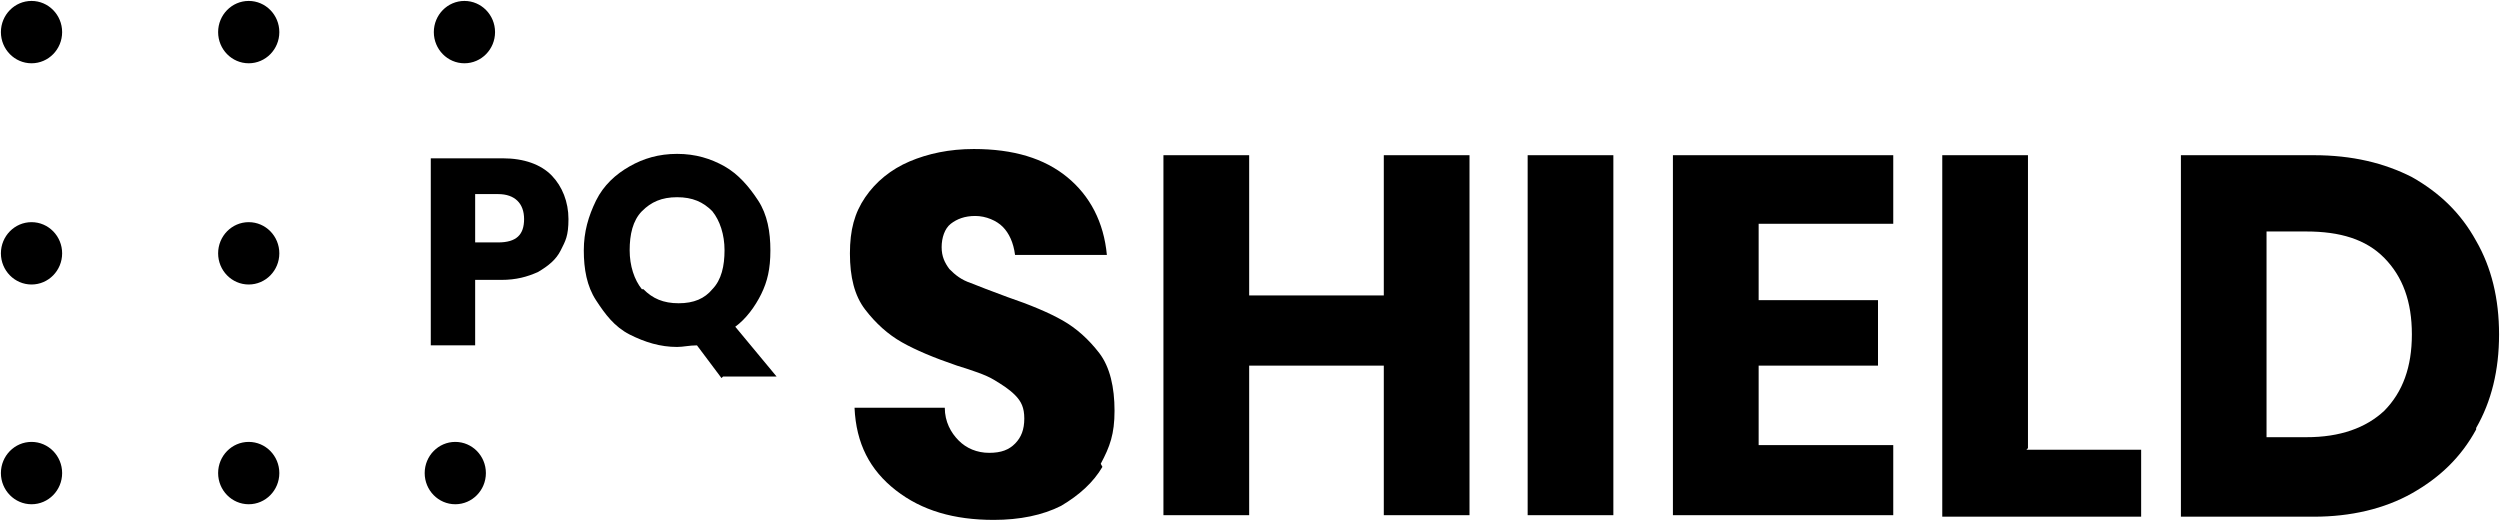 <?xml version="1.0" encoding="UTF-8"?><svg width="96" height="20" viewBox="0 0 96 20" fill="none" xmlns="http://www.w3.org/2000/svg">
<g clip-path="url(#clip0_54_1676)">
<path d="M17.483 19.363C18.132 19.363 18.658 18.827 18.658 18.166C18.658 17.505 18.132 16.969 17.483 16.969C16.834 16.969 16.308 17.505 16.308 18.166C16.308 18.827 16.834 19.363 17.483 19.363Z" fill="black"/>
<path d="M9.551 10.925C10.2 10.925 10.726 10.389 10.726 9.728C10.726 9.067 10.2 8.531 9.551 8.531C8.902 8.531 8.376 9.067 8.376 9.728C8.376 10.389 8.902 10.925 9.551 10.925Z" fill="black"/>
<path d="M1.211 10.925C1.86 10.925 2.386 10.389 2.386 9.728C2.386 9.067 1.86 8.531 1.211 8.531C0.562 8.531 0.035 9.067 0.035 9.728C0.035 10.389 0.562 10.925 1.211 10.925Z" fill="black"/>
<path d="M9.551 19.363C10.2 19.363 10.726 18.827 10.726 18.166C10.726 17.505 10.2 16.969 9.551 16.969C8.902 16.969 8.376 17.505 8.376 18.166C8.376 18.827 8.902 19.363 9.551 19.363Z" fill="black"/>
<path d="M1.211 19.363C1.86 19.363 2.386 18.827 2.386 18.166C2.386 17.505 1.86 16.969 1.211 16.969C0.562 16.969 0.035 17.505 0.035 18.166C0.035 18.827 0.562 19.363 1.211 19.363Z" fill="black"/>
<path d="M9.551 2.43C10.2 2.43 10.726 1.894 10.726 1.233C10.726 0.572 10.2 0.036 9.551 0.036C8.902 0.036 8.376 0.572 8.376 1.233C8.376 1.894 8.902 2.43 9.551 2.43Z" fill="black"/>
<path d="M1.211 2.43C1.86 2.43 2.386 1.894 2.386 1.233C2.386 0.572 1.86 0.036 1.211 0.036C0.562 0.036 0.035 0.572 0.035 1.233C0.035 1.894 0.562 2.43 1.211 2.43Z" fill="black"/>
<path d="M17.834 2.43C18.483 2.43 19.01 1.894 19.01 1.233C19.01 0.572 18.483 0.036 17.834 0.036C17.185 0.036 16.659 0.572 16.659 1.233C16.659 1.894 17.185 2.43 17.834 2.43Z" fill="black"/>
<path d="M42.333 17.928C41.982 18.525 41.453 19.006 40.746 19.425C40.04 19.783 39.159 19.964 38.161 19.964C36.635 19.964 35.399 19.606 34.401 18.828C33.404 18.051 32.875 17.035 32.814 15.657H36.28C36.28 16.195 36.514 16.615 36.809 16.912C37.103 17.212 37.515 17.389 37.984 17.389C38.453 17.389 38.747 17.27 38.982 17.031C39.216 16.792 39.333 16.492 39.333 16.073C39.333 15.653 39.216 15.414 38.982 15.176C38.747 14.937 38.453 14.756 38.158 14.579C37.863 14.398 37.334 14.221 36.748 14.04C35.868 13.74 35.161 13.443 34.632 13.143C34.103 12.843 33.634 12.423 33.223 11.888C32.811 11.353 32.637 10.633 32.637 9.733C32.637 8.832 32.814 8.177 33.223 7.577C33.631 6.977 34.22 6.499 34.927 6.199C35.633 5.899 36.454 5.722 37.395 5.722C38.921 5.722 40.096 6.08 40.977 6.799C41.858 7.519 42.387 8.535 42.504 9.79H38.978C38.918 9.313 38.744 8.951 38.509 8.713C38.275 8.474 37.863 8.293 37.451 8.293C37.039 8.293 36.745 8.412 36.51 8.593C36.276 8.774 36.159 9.132 36.159 9.49C36.159 9.848 36.276 10.087 36.454 10.329C36.688 10.568 36.922 10.749 37.277 10.868C37.572 10.988 38.041 11.168 38.687 11.407C39.567 11.707 40.274 12.004 40.803 12.304C41.332 12.604 41.801 13.024 42.213 13.559C42.624 14.098 42.798 14.875 42.798 15.772C42.798 16.669 42.621 17.15 42.269 17.808L42.333 17.928Z" fill="black"/>
<path d="M56.429 5.96V19.783H53.138V14.04H47.968V19.783H44.676V5.96H47.968V11.345H53.138V5.96H56.429Z" fill="black"/>
<path d="M61.953 5.96V19.783H58.662V5.96H61.953Z" fill="black"/>
<path d="M67.532 8.654V11.526H72.115V14.04H67.532V17.092H72.701V19.783H64.24V5.96H72.701V8.593H67.532V8.654Z" fill="black"/>
<path d="M77.814 17.269H82.22V19.841H74.583V5.96H77.874V17.208L77.814 17.269Z" fill="black"/>
<path d="M95.084 16.492C94.498 17.569 93.674 18.347 92.616 18.944C91.558 19.54 90.266 19.841 88.856 19.841H83.747V5.96H88.856C90.326 5.96 91.558 6.26 92.616 6.799C93.674 7.396 94.494 8.177 95.084 9.251C95.67 10.267 95.964 11.464 95.964 12.842C95.964 14.22 95.67 15.414 95.084 16.434V16.492ZM91.558 15.772C92.265 15.052 92.616 14.097 92.616 12.839C92.616 11.58 92.265 10.625 91.558 9.906C90.852 9.186 89.854 8.889 88.561 8.889H87.035V16.788H88.561C89.857 16.792 90.855 16.43 91.558 15.772Z" fill="black"/>
<path d="M18.246 10.748V13.262H16.542V6.079H19.304C20.128 6.079 20.774 6.318 21.183 6.737C21.591 7.157 21.829 7.754 21.829 8.412C21.829 9.07 21.712 9.251 21.534 9.609C21.357 9.967 21.065 10.206 20.654 10.448C20.242 10.629 19.83 10.748 19.244 10.748H18.186H18.246ZM20.125 8.412C20.125 7.815 19.773 7.453 19.127 7.453H18.246V9.309H19.127C19.833 9.309 20.125 9.012 20.125 8.412Z" fill="black"/>
<path d="M27.705 14.517L26.764 13.262C26.469 13.262 26.235 13.323 26.001 13.323C25.355 13.323 24.769 13.143 24.179 12.846C23.593 12.546 23.238 12.068 22.887 11.529C22.535 10.991 22.418 10.332 22.418 9.616C22.418 8.9 22.596 8.3 22.887 7.703C23.182 7.106 23.65 6.687 24.179 6.387C24.708 6.086 25.294 5.909 26.001 5.909C26.707 5.909 27.293 6.09 27.822 6.387C28.351 6.687 28.763 7.164 29.115 7.703C29.466 8.242 29.583 8.9 29.583 9.616C29.583 10.332 29.466 10.813 29.232 11.291C28.997 11.768 28.646 12.249 28.234 12.546L29.821 14.459H27.765L27.705 14.517ZM24.708 11.106C25.06 11.464 25.472 11.645 26.061 11.645C26.647 11.645 27.059 11.464 27.354 11.106C27.705 10.748 27.822 10.209 27.822 9.609C27.822 9.009 27.645 8.473 27.354 8.112C27.002 7.754 26.59 7.573 26.001 7.573C25.411 7.573 25.003 7.754 24.648 8.112C24.297 8.47 24.179 9.009 24.179 9.609C24.179 10.209 24.357 10.745 24.648 11.106H24.708Z" fill="black"/>
</g>
<defs>
<clipPath id="clip0_54_1676">
<rect width="96" height="20" fill="white"/>
</clipPath>
</defs>
</svg>
